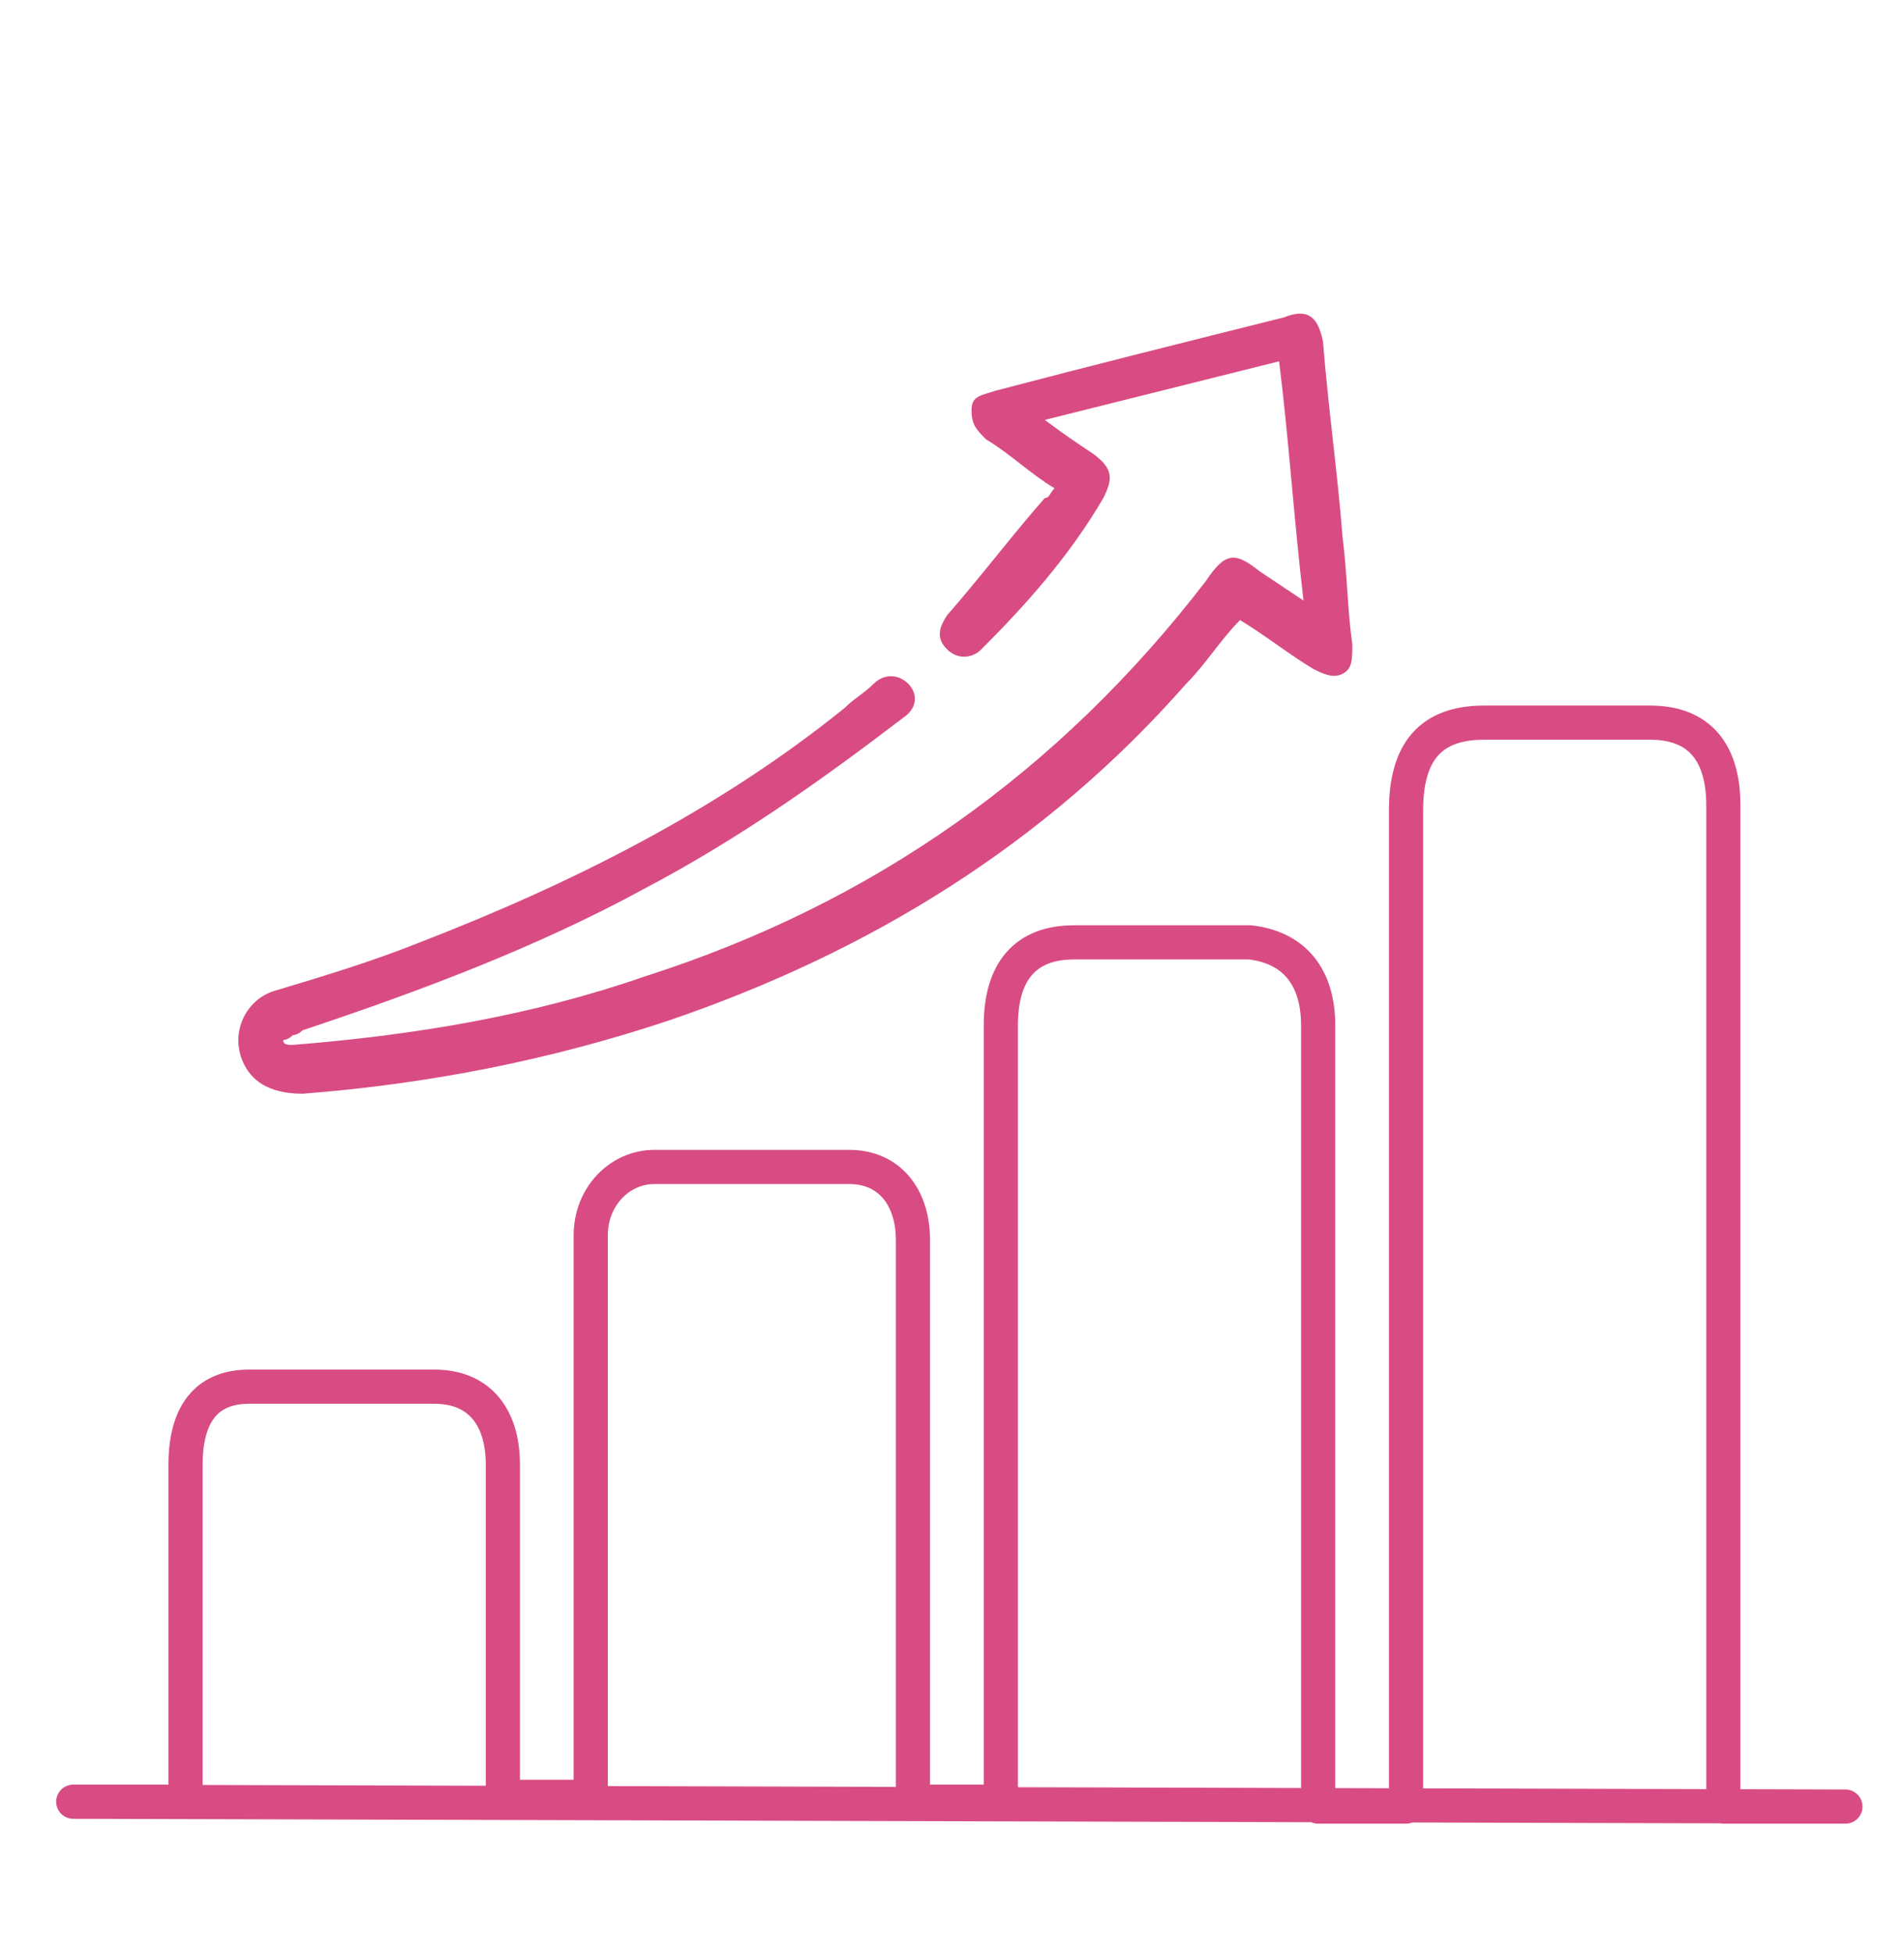 <?xml version="1.0" encoding="utf-8"?>
<!-- Generator: Adobe Illustrator 27.2.0, SVG Export Plug-In . SVG Version: 6.00 Build 0)  -->
<svg version="1.1" id="Layer_1" xmlns="http://www.w3.org/2000/svg" xmlns:xlink="http://www.w3.org/1999/xlink" x="0px" y="0px"
	 viewBox="0 0 39 40" style="enable-background:new 0 0 39 40;" xml:space="preserve">
<style type="text/css">
	.st0{fill:none;stroke:#D94D7A;stroke-width:1.478;stroke-linecap:round;stroke-miterlimit:10;}
	.st1{fill:#D94D7A;stroke:#D94D7A;stroke-width:0.25;stroke-miterlimit:10;}
	.st2{fill:none;stroke:#D84C83;stroke-width:0.7;stroke-linejoin:round;stroke-miterlimit:10;}
	.st3{fill:#D84C83;}
</style>
<g>
	<path class="st0" d="M105.1,34.5c-2.8,2.3-4.1,2.4-8,2.4c-9.1,0-16.5-7.4-16.5-16.4S88,4,97.1,4c2.9,0,6.7,1.5,9.5,3.3"/>
	<path class="st0" d="M105,30.5c-1.6,3.2-5.4,6.4-7.9,6.4c-4.8,0-8.7-7.4-8.7-16.5S92.2,4,97.1,4c2.5,0,7.9,6.8,9.5,10"/>
	<path class="st0" d="M97.1,4v32.9"/>
	<path class="st0" d="M80.6,20.5H106"/>
</g>
<g>
	<path class="st1" d="M112.1,15.2C112.1,15.2,112.1,15.1,112.1,15.2c-0.2-0.1-0.4-0.3-0.4-0.6V9.9c0-0.3,0.2-0.6,0.4-0.6
		c0.2,0,0.4,0.3,0.4,0.6v4.7C112.5,14.9,112.3,15.2,112.1,15.2z M105,23.2c0.1-0.1,0.2-0.1,0.3-0.1h0.6v-6.6c0-0.1,0-0.2,0.1-0.3
		c0.1-0.1,0.2-0.1,0.3-0.1h0.4V3.3c0-0.9,0.4-1.2,0.8-1.4c0.1,0.1,0.3,0,0.5,0c1.1,0,2.6,0.8,3.7,1.9c1.4,1.4,2.1,3.1,2,5v7.4h0.4
		c0.2,0,0.4,0.2,0.4,0.4v6.6h0.6c0.2,0,0.4,0.2,0.4,0.4v14.1c0,0.1,0,0.2-0.1,0.3s-0.2,0.1-0.3,0.1h-9.8c0,0,0,0-0.1,0
		c-0.2,0-0.3-0.2-0.3-0.4V23.6C104.9,23.4,105,23.3,105,23.2z M113,8.7c0-0.3,0-0.7,0-1c-0.1,0.1-0.2,0.1-0.4,0.1h-0.1
		c-0.3,0-0.6,0-1-0.1c-0.6-0.1-1.2-0.3-1.7-0.6c-0.6-0.3-1.2-0.7-1.6-1.1s-0.7-0.8-0.9-1.3v11.4h5.7V8.7L113,8.7z M109.6,3.1
		c-0.8-0.4-1.5-0.5-1.9-0.4l0,0c0.1,1.8,1,3.1,2.8,3.8c0.8,0.4,1.6,0.5,2.1,0.6c0.1,0,0.1,0,0.2-0.1c0-0.1,0.1-0.1,0-0.2
		c-0.3-0.9-0.8-1.7-1.6-2.5C110.6,3.7,110,3.3,109.6,3.1z M113.8,23.1v-6.2h-7.2v6.2L113.8,23.1z M105.7,23.8v13.4h9.1V23.8h-0.2
		h-8.7L105.7,23.8z M113.2,25.7v10c0,0.3,0.1,0.5,0.3,0.6c0,0,0,0,0.1,0c0.2,0,0.4-0.3,0.4-0.6v-10c0-0.3-0.2-0.6-0.4-0.6
		C113.4,25.1,113.2,25.4,113.2,25.7z M112.4,18.4v3.2c0,0.2,0,0.3,0.1,0.4s0.1,0.1,0.2,0.1c0,0,0,0,0.1,0S113,22,113,22
		c0.1-0.1,0.1-0.2,0.1-0.3v-0.1v-3.2c0-0.2-0.1-0.3-0.1-0.4l0,0c-0.1-0.1-0.1-0.1-0.2-0.1C112.6,17.9,112.4,18.1,112.4,18.4z"/>
</g>
<path class="st2" d="M37.8,37c0,0-2.3,0-2.5,0c0-0.2,0-0.4,0-0.6c0-3.6,0-7.3,0-10.9c0,0,0,0,0,0c0-2.4,0-7.2,0-9
	c0-1.1-0.5-1.7-1.5-1.7c-1.1,0-2.3,0-3.4,0c-1.1,0-1.6,0.6-1.6,1.8c0,6.6,0,13.2,0,19.9c0,0.2,0,0.4,0,0.5c-0.6,0-1.2,0-1.8,0
	c0-0.2,0-0.4,0-0.5c0-5.2,0-10.3,0-15.5c0-1-0.5-1.6-1.4-1.7c-1.2,0-2.4,0-3.6,0c-1,0-1.5,0.6-1.5,1.7c0,5.1,0,10.3,0,15.4
	c0,0.2,0,0.3,0,0.5c-0.6,0-1.2,0-1.8,0c0-0.2,0-0.3,0-0.5c0-2.3,0-4.5,0-6.8c0-1.4,0-2.8,0-4.2c0-0.9-0.5-1.5-1.3-1.5
	c-1.3,0-2.6,0-4,0c-0.7,0-1.3,0.6-1.3,1.4c0,1.7,0,6.1,0,8.1c0,0,0,0,0,0c0,0.7,0,1.4,0,2.1c0,0.4,0,0.9,0,1.3c-0.6,0-1.2,0-1.8,0
	c0-0.2,0-0.3,0-0.5c0-2.1,0-4.2,0-6.3c0-1-0.5-1.6-1.4-1.6c-1.3,0-2.6,0-3.8,0c-0.9,0-1.3,0.6-1.3,1.6c0,2.1,0,4.3,0,6.4
	c0,0.1,0,0.3,0,0.5c-0.8,0-1.6,0-2.3,0L37.8,37z"/>
<path class="st3" d="M6.2,22.4c2.6-0.2,5.1-0.7,7.5-1.5c4.1-1.4,7.7-3.6,10.6-6.9c0.4-0.4,0.7-0.9,1.1-1.3c0.5,0.3,1,0.7,1.5,1
	c0.2,0.1,0.4,0.2,0.6,0.1c0.2-0.1,0.2-0.3,0.2-0.6c-0.1-0.7-0.1-1.4-0.2-2.2c-0.1-1.3-0.3-2.7-0.4-4c-0.1-0.5-0.3-0.7-0.8-0.5
	c-2,0.5-4,1-5.9,1.5c-0.3,0.1-0.5,0.1-0.5,0.4c0,0.3,0.1,0.4,0.3,0.6c0.5,0.3,0.9,0.7,1.4,1c-0.1,0.1-0.1,0.2-0.2,0.2
	c-0.7,0.8-1.3,1.6-2,2.4c-0.2,0.3-0.2,0.5,0,0.7c0.2,0.2,0.5,0.2,0.7,0c0.9-0.9,1.8-1.9,2.5-3.1c0.2-0.4,0.2-0.6-0.2-0.9
	c-0.3-0.2-0.6-0.4-1-0.7c1.6-0.4,3.2-0.8,4.8-1.2c0.2,1.6,0.3,3.2,0.5,4.9c-0.3-0.2-0.6-0.4-0.9-0.6c-0.5-0.4-0.7-0.4-1.1,0.2
	c-3,3.9-6.8,6.6-11.5,8.1c-2.3,0.8-4.7,1.2-7.2,1.4c-0.1,0-0.2,0-0.2-0.1C5.9,21.3,6,21.2,6,21.2c0,0,0.1,0,0.2-0.1
	c2.4-0.8,4.8-1.7,7-2.9c1.9-1,3.6-2.2,5.3-3.5c0.3-0.2,0.3-0.5,0.1-0.7c-0.2-0.2-0.5-0.2-0.7,0c-0.2,0.2-0.4,0.3-0.6,0.5
	c-2.6,2.1-5.6,3.6-8.7,4.8c-1,0.4-2,0.7-3,1C5,20.5,4.7,21.2,5,21.8C5.2,22.2,5.6,22.4,6.2,22.4z"/>
</svg>
